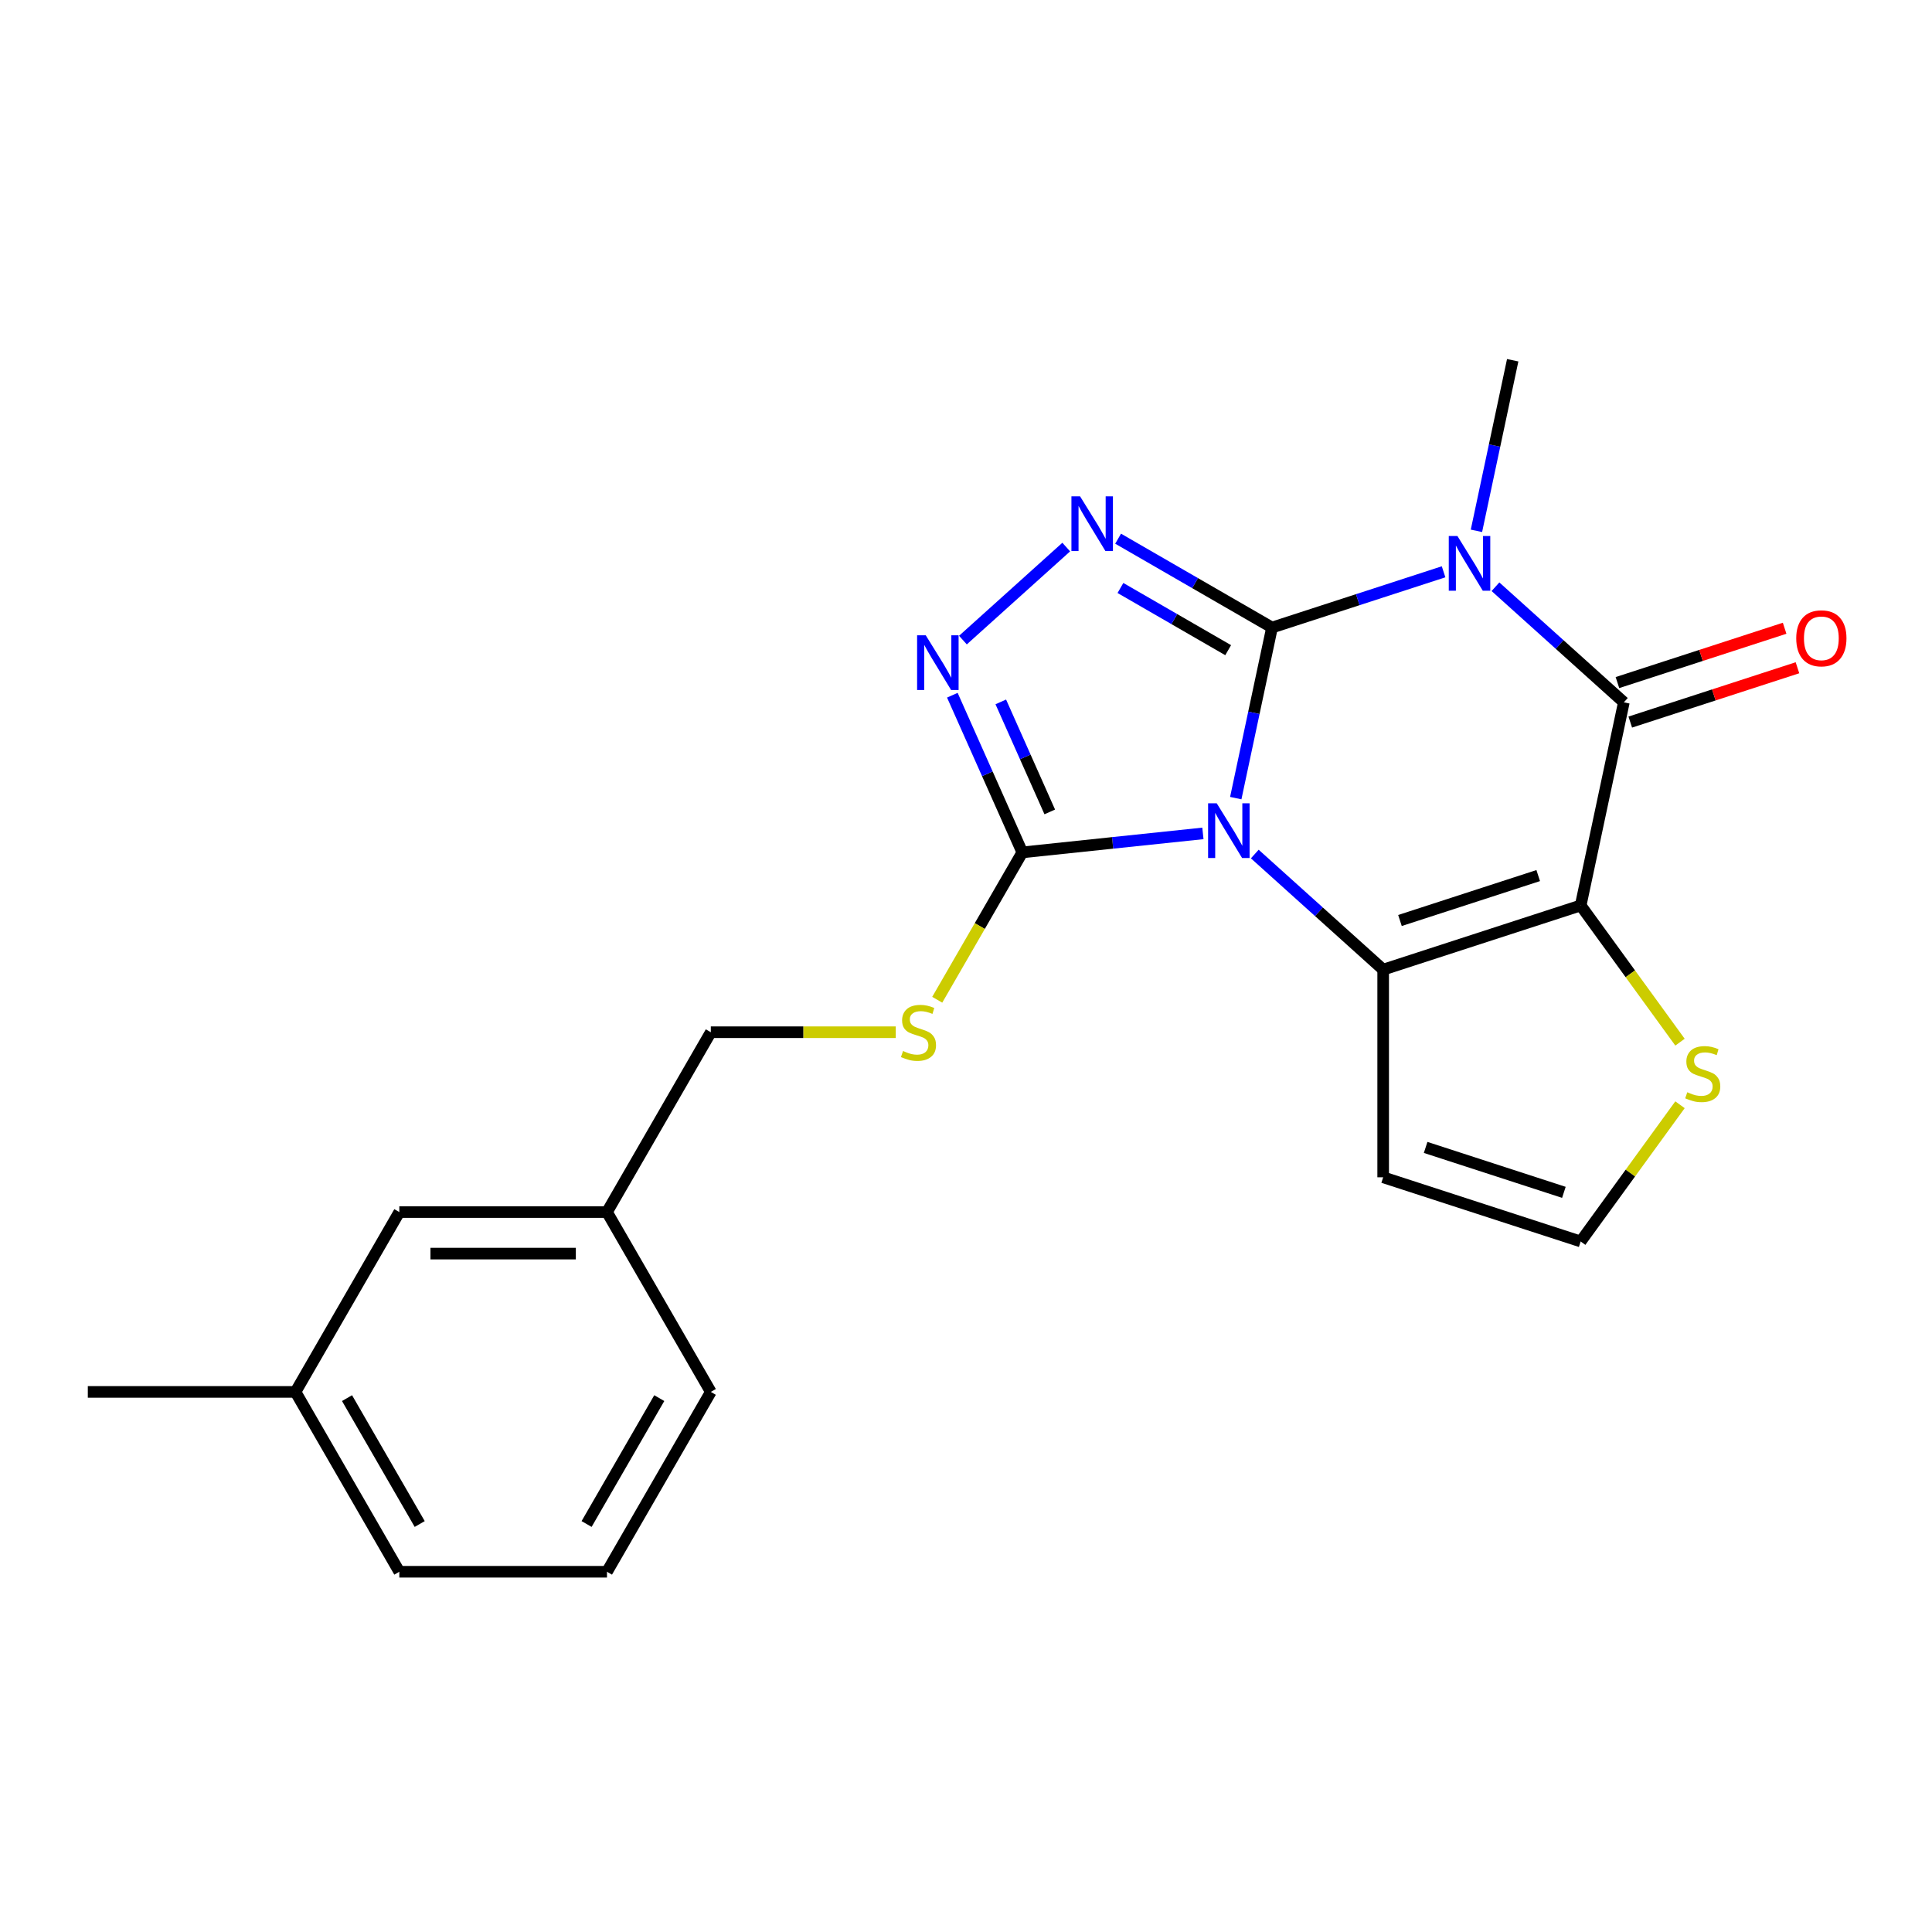 <?xml version='1.0' encoding='iso-8859-1'?>
<svg version='1.1' baseProfile='full'
              xmlns='http://www.w3.org/2000/svg'
                      xmlns:rdkit='http://www.rdkit.org/xml'
                      xmlns:xlink='http://www.w3.org/1999/xlink'
                  xml:space='preserve'
width='1000px' height='1000px' viewBox='0 0 1000 1000'>
<!-- END OF HEADER -->
<rect style='opacity:1.0;fill:#FFFFFF;stroke:none' width='1000' height='1000' x='0' y='0'> </rect>
<path class='bond-0' d='M 658.396,324.816 L 649.013,368.962' style='fill:none;fill-rule:evenodd;stroke:#000000;stroke-width:6px;stroke-linecap:butt;stroke-linejoin:miter;stroke-opacity:1' />
<path class='bond-0' d='M 649.013,368.962 L 639.629,413.107' style='fill:none;fill-rule:evenodd;stroke:#0000FF;stroke-width:6px;stroke-linecap:butt;stroke-linejoin:miter;stroke-opacity:1' />
<path class='bond-1' d='M 658.396,324.816 L 702.796,310.389' style='fill:none;fill-rule:evenodd;stroke:#000000;stroke-width:6px;stroke-linecap:butt;stroke-linejoin:miter;stroke-opacity:1' />
<path class='bond-1' d='M 702.796,310.389 L 747.196,295.963' style='fill:none;fill-rule:evenodd;stroke:#0000FF;stroke-width:6px;stroke-linecap:butt;stroke-linejoin:miter;stroke-opacity:1' />
<path class='bond-5' d='M 658.396,324.816 L 618.566,301.82' style='fill:none;fill-rule:evenodd;stroke:#000000;stroke-width:6px;stroke-linecap:butt;stroke-linejoin:miter;stroke-opacity:1' />
<path class='bond-5' d='M 618.566,301.82 L 578.736,278.824' style='fill:none;fill-rule:evenodd;stroke:#0000FF;stroke-width:6px;stroke-linecap:butt;stroke-linejoin:miter;stroke-opacity:1' />
<path class='bond-5' d='M 635.699,336.534 L 607.818,320.437' style='fill:none;fill-rule:evenodd;stroke:#000000;stroke-width:6px;stroke-linecap:butt;stroke-linejoin:miter;stroke-opacity:1' />
<path class='bond-5' d='M 607.818,320.437 L 579.937,304.34' style='fill:none;fill-rule:evenodd;stroke:#0000FF;stroke-width:6px;stroke-linecap:butt;stroke-linejoin:miter;stroke-opacity:1' />
<path class='bond-3' d='M 649.476,442.045 L 682.702,471.961' style='fill:none;fill-rule:evenodd;stroke:#0000FF;stroke-width:6px;stroke-linecap:butt;stroke-linejoin:miter;stroke-opacity:1' />
<path class='bond-3' d='M 682.702,471.961 L 715.927,501.878' style='fill:none;fill-rule:evenodd;stroke:#000000;stroke-width:6px;stroke-linecap:butt;stroke-linejoin:miter;stroke-opacity:1' />
<path class='bond-6' d='M 622.621,431.366 L 575.885,436.278' style='fill:none;fill-rule:evenodd;stroke:#0000FF;stroke-width:6px;stroke-linecap:butt;stroke-linejoin:miter;stroke-opacity:1' />
<path class='bond-6' d='M 575.885,436.278 L 529.149,441.19' style='fill:none;fill-rule:evenodd;stroke:#000000;stroke-width:6px;stroke-linecap:butt;stroke-linejoin:miter;stroke-opacity:1' />
<path class='bond-4' d='M 774.051,303.69 L 807.276,333.607' style='fill:none;fill-rule:evenodd;stroke:#0000FF;stroke-width:6px;stroke-linecap:butt;stroke-linejoin:miter;stroke-opacity:1' />
<path class='bond-4' d='M 807.276,333.607 L 840.502,363.524' style='fill:none;fill-rule:evenodd;stroke:#000000;stroke-width:6px;stroke-linecap:butt;stroke-linejoin:miter;stroke-opacity:1' />
<path class='bond-13' d='M 764.204,274.753 L 773.588,230.607' style='fill:none;fill-rule:evenodd;stroke:#0000FF;stroke-width:6px;stroke-linecap:butt;stroke-linejoin:miter;stroke-opacity:1' />
<path class='bond-13' d='M 773.588,230.607 L 782.971,186.461' style='fill:none;fill-rule:evenodd;stroke:#000000;stroke-width:6px;stroke-linecap:butt;stroke-linejoin:miter;stroke-opacity:1' />
<path class='bond-2' d='M 818.154,468.662 L 840.502,363.524' style='fill:none;fill-rule:evenodd;stroke:#000000;stroke-width:6px;stroke-linecap:butt;stroke-linejoin:miter;stroke-opacity:1' />
<path class='bond-8' d='M 818.154,468.662 L 843.861,504.044' style='fill:none;fill-rule:evenodd;stroke:#000000;stroke-width:6px;stroke-linecap:butt;stroke-linejoin:miter;stroke-opacity:1' />
<path class='bond-8' d='M 843.861,504.044 L 869.567,539.426' style='fill:none;fill-rule:evenodd;stroke:#CCCC00;stroke-width:6px;stroke-linecap:butt;stroke-linejoin:miter;stroke-opacity:1' />
<path class='bond-23' d='M 818.154,468.662 L 715.927,501.878' style='fill:none;fill-rule:evenodd;stroke:#000000;stroke-width:6px;stroke-linecap:butt;stroke-linejoin:miter;stroke-opacity:1' />
<path class='bond-23' d='M 796.177,453.199 L 724.618,476.45' style='fill:none;fill-rule:evenodd;stroke:#000000;stroke-width:6px;stroke-linecap:butt;stroke-linejoin:miter;stroke-opacity:1' />
<path class='bond-9' d='M 715.927,501.878 L 715.927,609.366' style='fill:none;fill-rule:evenodd;stroke:#000000;stroke-width:6px;stroke-linecap:butt;stroke-linejoin:miter;stroke-opacity:1' />
<path class='bond-12' d='M 843.824,373.746 L 887.094,359.687' style='fill:none;fill-rule:evenodd;stroke:#000000;stroke-width:6px;stroke-linecap:butt;stroke-linejoin:miter;stroke-opacity:1' />
<path class='bond-12' d='M 887.094,359.687 L 930.364,345.628' style='fill:none;fill-rule:evenodd;stroke:#FF0000;stroke-width:6px;stroke-linecap:butt;stroke-linejoin:miter;stroke-opacity:1' />
<path class='bond-12' d='M 837.181,353.301 L 880.451,339.242' style='fill:none;fill-rule:evenodd;stroke:#000000;stroke-width:6px;stroke-linecap:butt;stroke-linejoin:miter;stroke-opacity:1' />
<path class='bond-12' d='M 880.451,339.242 L 923.72,325.182' style='fill:none;fill-rule:evenodd;stroke:#FF0000;stroke-width:6px;stroke-linecap:butt;stroke-linejoin:miter;stroke-opacity:1' />
<path class='bond-7' d='M 551.882,283.162 L 498.406,331.312' style='fill:none;fill-rule:evenodd;stroke:#0000FF;stroke-width:6px;stroke-linecap:butt;stroke-linejoin:miter;stroke-opacity:1' />
<path class='bond-10' d='M 529.149,441.19 L 507.129,479.33' style='fill:none;fill-rule:evenodd;stroke:#000000;stroke-width:6px;stroke-linecap:butt;stroke-linejoin:miter;stroke-opacity:1' />
<path class='bond-10' d='M 507.129,479.33 L 485.109,517.47' style='fill:none;fill-rule:evenodd;stroke:#CCCC00;stroke-width:6px;stroke-linecap:butt;stroke-linejoin:miter;stroke-opacity:1' />
<path class='bond-22' d='M 529.149,441.19 L 511.04,400.516' style='fill:none;fill-rule:evenodd;stroke:#000000;stroke-width:6px;stroke-linecap:butt;stroke-linejoin:miter;stroke-opacity:1' />
<path class='bond-22' d='M 511.04,400.516 L 492.931,359.842' style='fill:none;fill-rule:evenodd;stroke:#0000FF;stroke-width:6px;stroke-linecap:butt;stroke-linejoin:miter;stroke-opacity:1' />
<path class='bond-22' d='M 543.356,420.244 L 530.679,391.772' style='fill:none;fill-rule:evenodd;stroke:#000000;stroke-width:6px;stroke-linecap:butt;stroke-linejoin:miter;stroke-opacity:1' />
<path class='bond-22' d='M 530.679,391.772 L 518.003,363.301' style='fill:none;fill-rule:evenodd;stroke:#0000FF;stroke-width:6px;stroke-linecap:butt;stroke-linejoin:miter;stroke-opacity:1' />
<path class='bond-24' d='M 869.567,571.818 L 843.861,607.2' style='fill:none;fill-rule:evenodd;stroke:#CCCC00;stroke-width:6px;stroke-linecap:butt;stroke-linejoin:miter;stroke-opacity:1' />
<path class='bond-24' d='M 843.861,607.2 L 818.154,642.581' style='fill:none;fill-rule:evenodd;stroke:#000000;stroke-width:6px;stroke-linecap:butt;stroke-linejoin:miter;stroke-opacity:1' />
<path class='bond-11' d='M 715.927,609.366 L 818.154,642.581' style='fill:none;fill-rule:evenodd;stroke:#000000;stroke-width:6px;stroke-linecap:butt;stroke-linejoin:miter;stroke-opacity:1' />
<path class='bond-11' d='M 737.905,593.903 L 809.463,617.154' style='fill:none;fill-rule:evenodd;stroke:#000000;stroke-width:6px;stroke-linecap:butt;stroke-linejoin:miter;stroke-opacity:1' />
<path class='bond-14' d='M 463.638,534.277 L 415.778,534.277' style='fill:none;fill-rule:evenodd;stroke:#CCCC00;stroke-width:6px;stroke-linecap:butt;stroke-linejoin:miter;stroke-opacity:1' />
<path class='bond-14' d='M 415.778,534.277 L 367.918,534.277' style='fill:none;fill-rule:evenodd;stroke:#000000;stroke-width:6px;stroke-linecap:butt;stroke-linejoin:miter;stroke-opacity:1' />
<path class='bond-16' d='M 367.918,534.277 L 314.174,627.364' style='fill:none;fill-rule:evenodd;stroke:#000000;stroke-width:6px;stroke-linecap:butt;stroke-linejoin:miter;stroke-opacity:1' />
<path class='bond-15' d='M 206.686,627.364 L 314.174,627.364' style='fill:none;fill-rule:evenodd;stroke:#000000;stroke-width:6px;stroke-linecap:butt;stroke-linejoin:miter;stroke-opacity:1' />
<path class='bond-15' d='M 222.809,648.862 L 298.051,648.862' style='fill:none;fill-rule:evenodd;stroke:#000000;stroke-width:6px;stroke-linecap:butt;stroke-linejoin:miter;stroke-opacity:1' />
<path class='bond-17' d='M 206.686,627.364 L 152.942,720.452' style='fill:none;fill-rule:evenodd;stroke:#000000;stroke-width:6px;stroke-linecap:butt;stroke-linejoin:miter;stroke-opacity:1' />
<path class='bond-19' d='M 314.174,627.364 L 367.918,720.452' style='fill:none;fill-rule:evenodd;stroke:#000000;stroke-width:6px;stroke-linecap:butt;stroke-linejoin:miter;stroke-opacity:1' />
<path class='bond-21' d='M 152.942,720.452 L 45.455,720.452' style='fill:none;fill-rule:evenodd;stroke:#000000;stroke-width:6px;stroke-linecap:butt;stroke-linejoin:miter;stroke-opacity:1' />
<path class='bond-25' d='M 152.942,720.452 L 206.686,813.539' style='fill:none;fill-rule:evenodd;stroke:#000000;stroke-width:6px;stroke-linecap:butt;stroke-linejoin:miter;stroke-opacity:1' />
<path class='bond-25' d='M 179.621,723.666 L 217.242,788.827' style='fill:none;fill-rule:evenodd;stroke:#000000;stroke-width:6px;stroke-linecap:butt;stroke-linejoin:miter;stroke-opacity:1' />
<path class='bond-18' d='M 314.174,813.539 L 367.918,720.452' style='fill:none;fill-rule:evenodd;stroke:#000000;stroke-width:6px;stroke-linecap:butt;stroke-linejoin:miter;stroke-opacity:1' />
<path class='bond-18' d='M 303.618,788.827 L 341.239,723.666' style='fill:none;fill-rule:evenodd;stroke:#000000;stroke-width:6px;stroke-linecap:butt;stroke-linejoin:miter;stroke-opacity:1' />
<path class='bond-20' d='M 314.174,813.539 L 206.686,813.539' style='fill:none;fill-rule:evenodd;stroke:#000000;stroke-width:6px;stroke-linecap:butt;stroke-linejoin:miter;stroke-opacity:1' />
<path  class='atom-1' d='M 629.788 415.795
L 639.068 430.795
Q 639.988 432.275, 641.468 434.955
Q 642.948 437.635, 643.028 437.795
L 643.028 415.795
L 646.788 415.795
L 646.788 444.115
L 642.908 444.115
L 632.948 427.715
Q 631.788 425.795, 630.548 423.595
Q 629.348 421.395, 628.988 420.715
L 628.988 444.115
L 625.308 444.115
L 625.308 415.795
L 629.788 415.795
' fill='#0000FF'/>
<path  class='atom-2' d='M 754.363 277.44
L 763.643 292.44
Q 764.563 293.92, 766.043 296.6
Q 767.523 299.28, 767.603 299.44
L 767.603 277.44
L 771.363 277.44
L 771.363 305.76
L 767.483 305.76
L 757.523 289.36
Q 756.363 287.44, 755.123 285.24
Q 753.923 283.04, 753.563 282.36
L 753.563 305.76
L 749.883 305.76
L 749.883 277.44
L 754.363 277.44
' fill='#0000FF'/>
<path  class='atom-6' d='M 559.049 256.912
L 568.329 271.912
Q 569.249 273.392, 570.729 276.072
Q 572.209 278.752, 572.289 278.912
L 572.289 256.912
L 576.049 256.912
L 576.049 285.232
L 572.169 285.232
L 562.209 268.832
Q 561.049 266.912, 559.809 264.712
Q 558.609 262.512, 558.249 261.832
L 558.249 285.232
L 554.569 285.232
L 554.569 256.912
L 559.049 256.912
' fill='#0000FF'/>
<path  class='atom-8' d='M 479.17 328.835
L 488.45 343.835
Q 489.37 345.315, 490.85 347.995
Q 492.33 350.675, 492.41 350.835
L 492.41 328.835
L 496.17 328.835
L 496.17 357.155
L 492.29 357.155
L 482.33 340.755
Q 481.17 338.835, 479.93 336.635
Q 478.73 334.435, 478.37 333.755
L 478.37 357.155
L 474.69 357.155
L 474.69 328.835
L 479.17 328.835
' fill='#0000FF'/>
<path  class='atom-9' d='M 873.334 565.342
Q 873.654 565.462, 874.974 566.022
Q 876.294 566.582, 877.734 566.942
Q 879.214 567.262, 880.654 567.262
Q 883.334 567.262, 884.894 565.982
Q 886.454 564.662, 886.454 562.382
Q 886.454 560.822, 885.654 559.862
Q 884.894 558.902, 883.694 558.382
Q 882.494 557.862, 880.494 557.262
Q 877.974 556.502, 876.454 555.782
Q 874.974 555.062, 873.894 553.542
Q 872.854 552.022, 872.854 549.462
Q 872.854 545.902, 875.254 543.702
Q 877.694 541.502, 882.494 541.502
Q 885.774 541.502, 889.494 543.062
L 888.574 546.142
Q 885.174 544.742, 882.614 544.742
Q 879.854 544.742, 878.334 545.902
Q 876.814 547.022, 876.854 548.982
Q 876.854 550.502, 877.614 551.422
Q 878.414 552.342, 879.534 552.862
Q 880.694 553.382, 882.614 553.982
Q 885.174 554.782, 886.694 555.582
Q 888.214 556.382, 889.294 558.022
Q 890.414 559.622, 890.414 562.382
Q 890.414 566.302, 887.774 568.422
Q 885.174 570.502, 880.814 570.502
Q 878.294 570.502, 876.374 569.942
Q 874.494 569.422, 872.254 568.502
L 873.334 565.342
' fill='#CCCC00'/>
<path  class='atom-11' d='M 467.406 543.997
Q 467.726 544.117, 469.046 544.677
Q 470.366 545.237, 471.806 545.597
Q 473.286 545.917, 474.726 545.917
Q 477.406 545.917, 478.966 544.637
Q 480.526 543.317, 480.526 541.037
Q 480.526 539.477, 479.726 538.517
Q 478.966 537.557, 477.766 537.037
Q 476.566 536.517, 474.566 535.917
Q 472.046 535.157, 470.526 534.437
Q 469.046 533.717, 467.966 532.197
Q 466.926 530.677, 466.926 528.117
Q 466.926 524.557, 469.326 522.357
Q 471.766 520.157, 476.566 520.157
Q 479.846 520.157, 483.566 521.717
L 482.646 524.797
Q 479.246 523.397, 476.686 523.397
Q 473.926 523.397, 472.406 524.557
Q 470.886 525.677, 470.926 527.637
Q 470.926 529.157, 471.686 530.077
Q 472.486 530.997, 473.606 531.517
Q 474.766 532.037, 476.686 532.637
Q 479.246 533.437, 480.766 534.237
Q 482.286 535.037, 483.366 536.677
Q 484.486 538.277, 484.486 541.037
Q 484.486 544.957, 481.846 547.077
Q 479.246 549.157, 474.886 549.157
Q 472.366 549.157, 470.446 548.597
Q 468.566 548.077, 466.326 547.157
L 467.406 543.997
' fill='#CCCC00'/>
<path  class='atom-13' d='M 929.729 330.388
Q 929.729 323.588, 933.089 319.788
Q 936.449 315.988, 942.729 315.988
Q 949.009 315.988, 952.369 319.788
Q 955.729 323.588, 955.729 330.388
Q 955.729 337.268, 952.329 341.188
Q 948.929 345.068, 942.729 345.068
Q 936.489 345.068, 933.089 341.188
Q 929.729 337.308, 929.729 330.388
M 942.729 341.868
Q 947.049 341.868, 949.369 338.988
Q 951.729 336.068, 951.729 330.388
Q 951.729 324.828, 949.369 322.028
Q 947.049 319.188, 942.729 319.188
Q 938.409 319.188, 936.049 321.988
Q 933.729 324.788, 933.729 330.388
Q 933.729 336.108, 936.049 338.988
Q 938.409 341.868, 942.729 341.868
' fill='#FF0000'/>
</svg>
